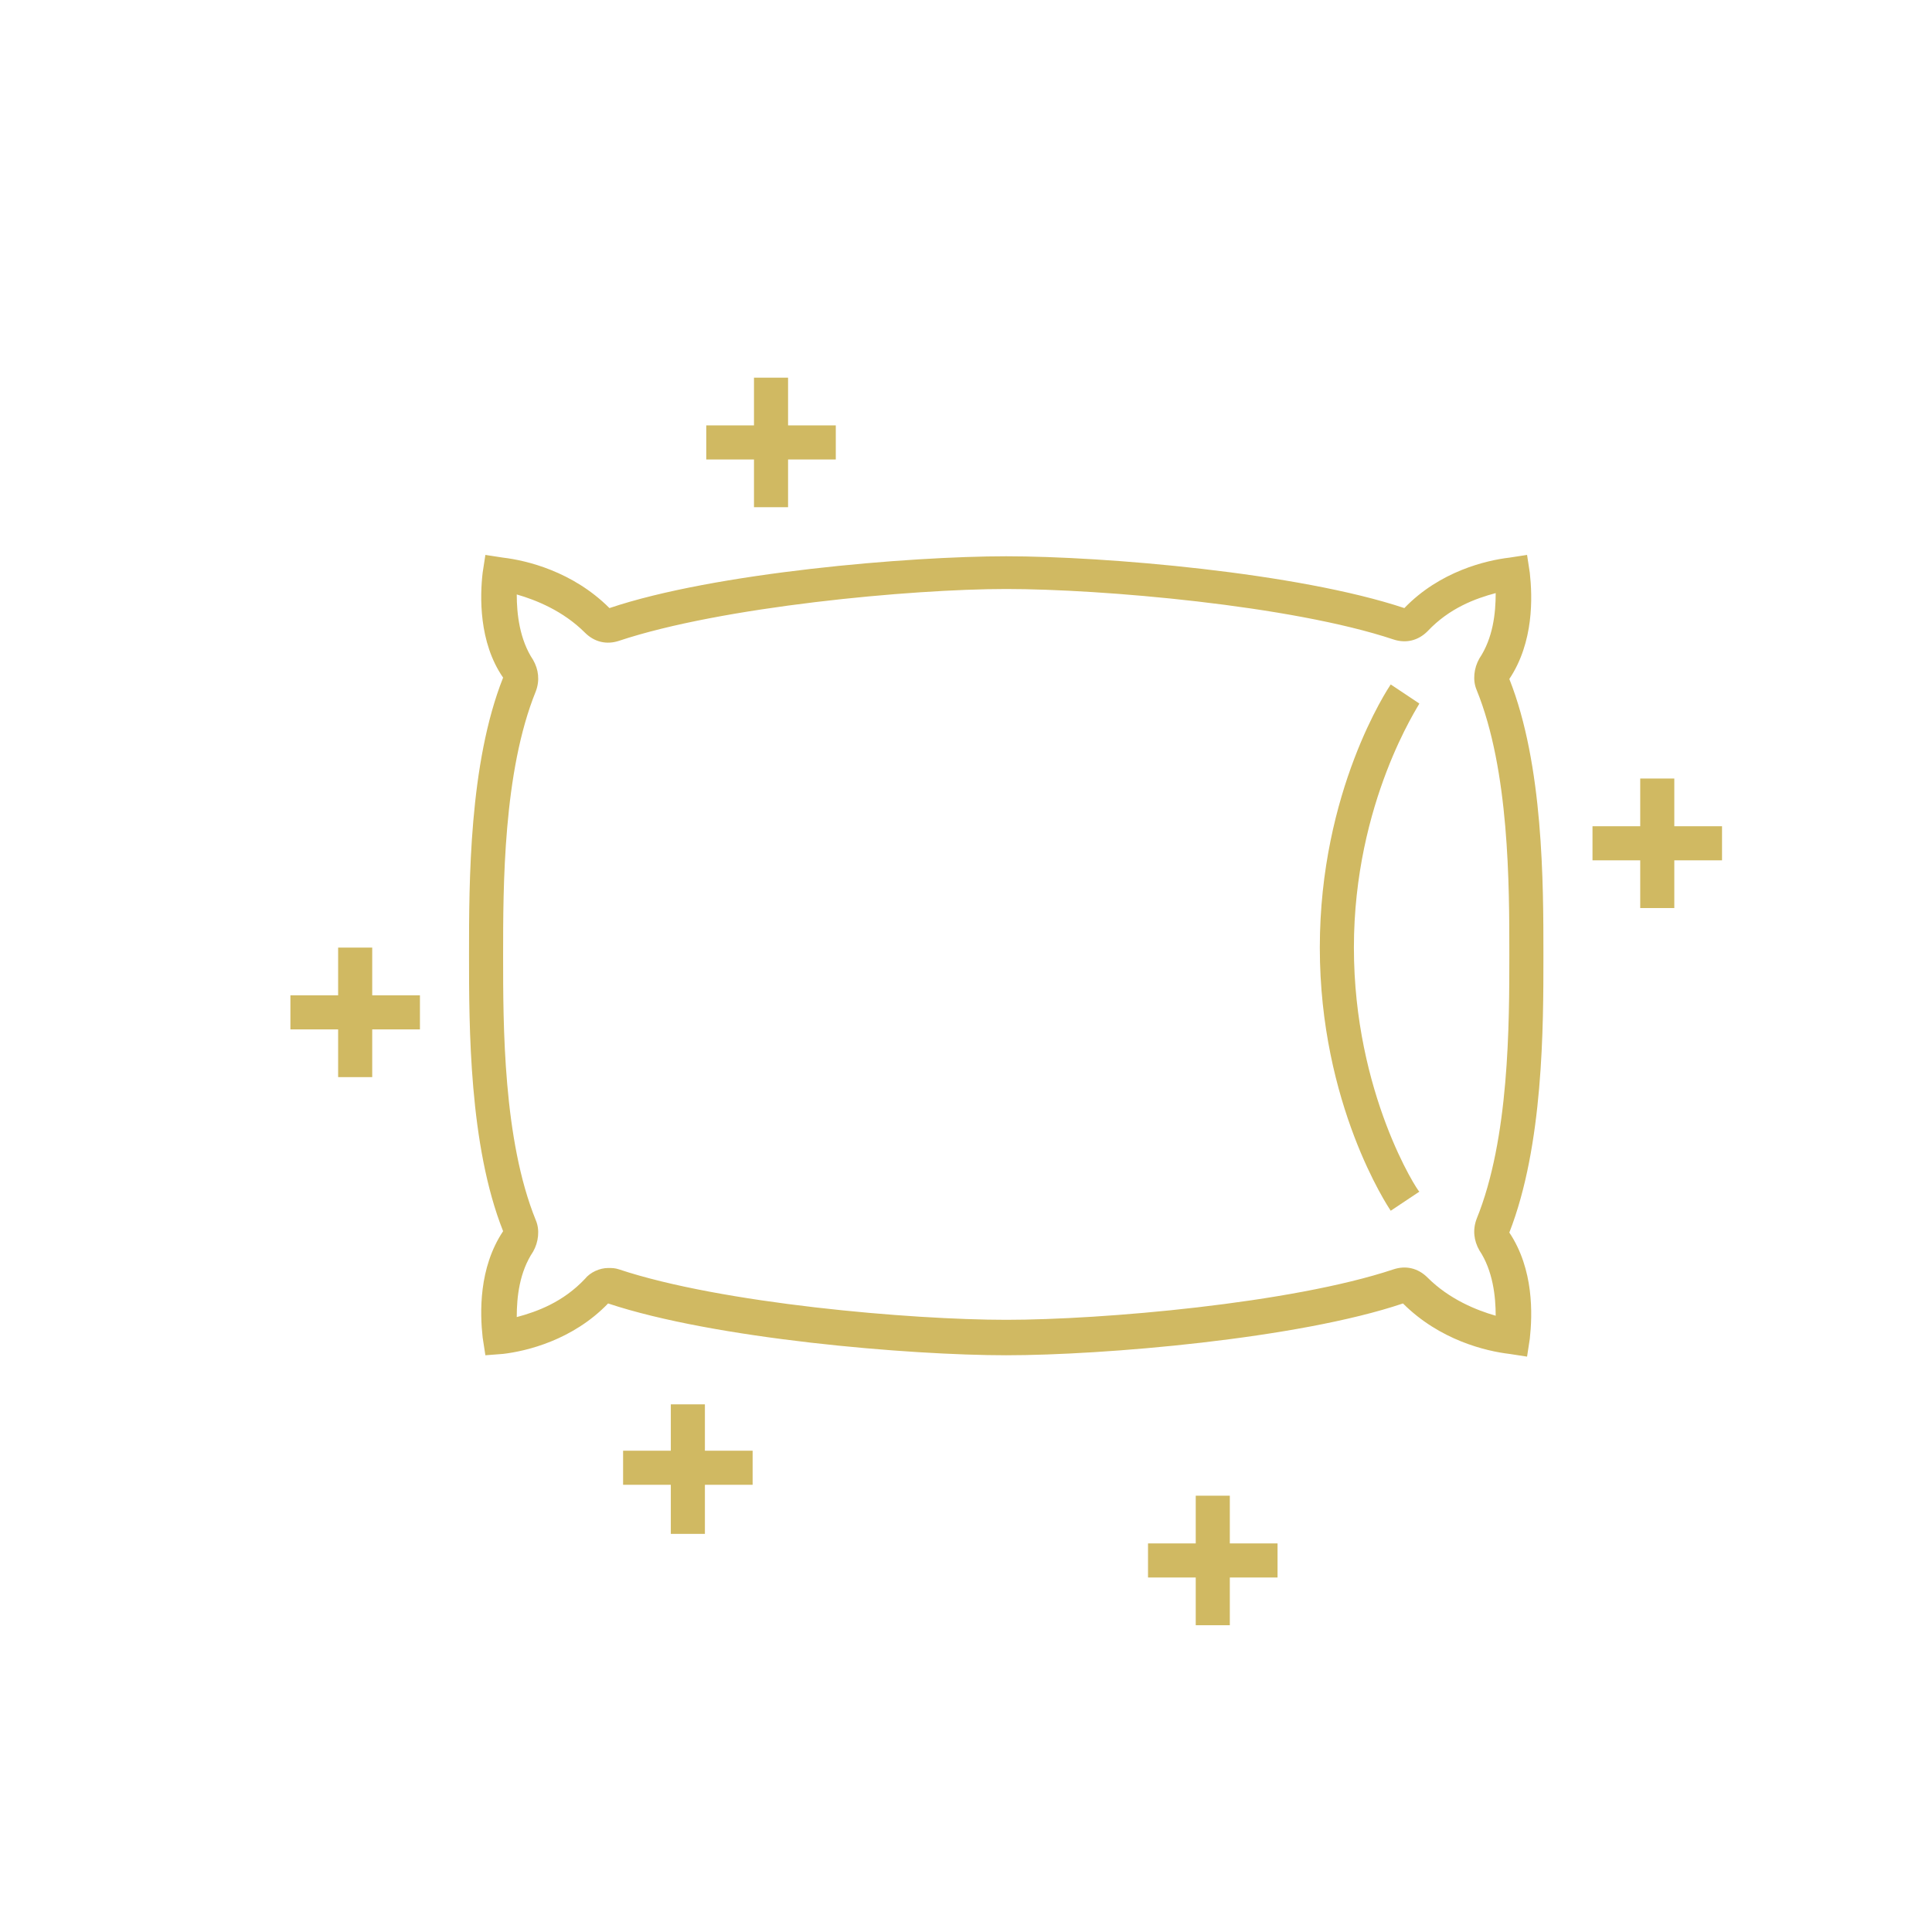 <?xml version="1.0" encoding="utf-8"?>
<!-- Generator: Adobe Illustrator 23.0.1, SVG Export Plug-In . SVG Version: 6.00 Build 0)  -->
<svg version="1.1" id="Warstwa_1" xmlns="http://www.w3.org/2000/svg" xmlns:xlink="http://www.w3.org/1999/xlink" x="0px" y="0px"
	 viewBox="0 0 141.7 141.7" style="enable-background:new 0 0 141.7 141.7;" xml:space="preserve">
<style type="text/css">
	.st0{fill:#FFFFFF;}
	.st1{fill:#D0B962;}
	.st2{fill:none;stroke:#D0B962;stroke-width:2.456;stroke-miterlimit:10;}
	.st3{fill:none;stroke:#D0B962;stroke-width:2.5;stroke-miterlimit:10;}
</style>
<g>
	<rect x="87.7" y="109.7" class="st1" width="2.5" height="9.5"/>
	<rect x="84.2" y="113.2" class="st1" width="9.5" height="2.5"/>
</g>
<g>
	<rect x="24.8" y="69.5" class="st1" width="2.5" height="9.5"/>
	<rect x="21.3" y="73" class="st1" width="9.5" height="2.5"/>
</g>
<g>
	<rect x="55.3" y="27.7" class="st1" width="2.5" height="9.5"/>
	<rect x="51.8" y="31.2" class="st1" width="9.5" height="2.5"/>
</g>
<g>
	<rect x="49.2" y="103" class="st1" width="2.5" height="9.5"/>
	<rect x="45.7" y="106.4" class="st1" width="9.5" height="2.5"/>
</g>
<g>
	<rect x="120.3" y="57.1" class="st1" width="2.5" height="9.5"/>
	<rect x="116.8" y="60.6" class="st1" width="9.5" height="2.5"/>
</g>
<g>
	<path class="st1" d="M35.6,99.4l-0.2-1.3c-0.2-1.8-0.3-5.1,1.5-7.8c-2.5-6.3-2.5-15-2.5-20.3s0-14,2.5-20.3c-1.8-2.6-1.7-6-1.5-7.7
		l0.2-1.3l1.3,0.2c1.7,0.2,5.1,1,7.8,3.7c7.7-2.6,22-3.8,29.1-3.8c7.2,0,21.4,1.2,29.2,3.8c2.6-2.7,6-3.5,7.7-3.7l1.3-0.2l0.2,1.3
		c0.2,1.8,0.3,5.1-1.5,7.8c2.5,6.3,2.5,15,2.5,20.3c0,5.2,0,13.9-2.5,20.3c1.8,2.7,1.7,6,1.5,7.8l-0.2,1.3l-1.3-0.2
		c-1.7-0.2-5.1-1-7.8-3.7c-7.7,2.6-22,3.8-29.1,3.8s-21.4-1.2-29.2-3.8c-2.6,2.7-6,3.5-7.7,3.7L35.6,99.4z M44.6,93
		c0.3,0,0.5,0,0.8,0.1c7.5,2.5,21.4,3.7,28.4,3.7s20.9-1.2,28.4-3.7c0.9-0.3,1.8-0.1,2.5,0.6c1.6,1.6,3.6,2.4,5,2.8
		c0-1.4-0.2-3.3-1.2-4.8c-0.4-0.7-0.5-1.5-0.2-2.3c2.4-5.9,2.4-14.3,2.4-19.4s0-13.5-2.4-19.4c-0.3-0.7-0.2-1.6,0.2-2.3
		c1-1.5,1.2-3.3,1.2-4.8c-1.5,0.4-3.4,1.1-5,2.8c-0.7,0.7-1.6,0.9-2.5,0.6c-7.5-2.5-21.4-3.7-28.4-3.7S52.9,44.5,45.4,47
		c-0.9,0.3-1.8,0.1-2.5-0.6c-1.6-1.6-3.6-2.4-5-2.8c0,1.4,0.2,3.3,1.2,4.8c0.4,0.7,0.5,1.5,0.2,2.3c-2.4,5.9-2.4,14.3-2.4,19.4
		s0,13.5,2.4,19.4c0.3,0.7,0.2,1.6-0.2,2.3c-1,1.5-1.2,3.3-1.2,4.8c1.5-0.4,3.4-1.1,5-2.8C43.3,93.3,44,93,44.6,93z"/>
</g>
<path class="st1" d="M102,88.8c-0.2-0.3-5.2-7.8-5.2-19.3c0-11.5,5-19,5.2-19.3l2.1,1.4c0,0.1-4.8,7.2-4.8,17.9
	c0,10.7,4.7,17.9,4.8,17.9L102,88.8z"/>
</svg>
